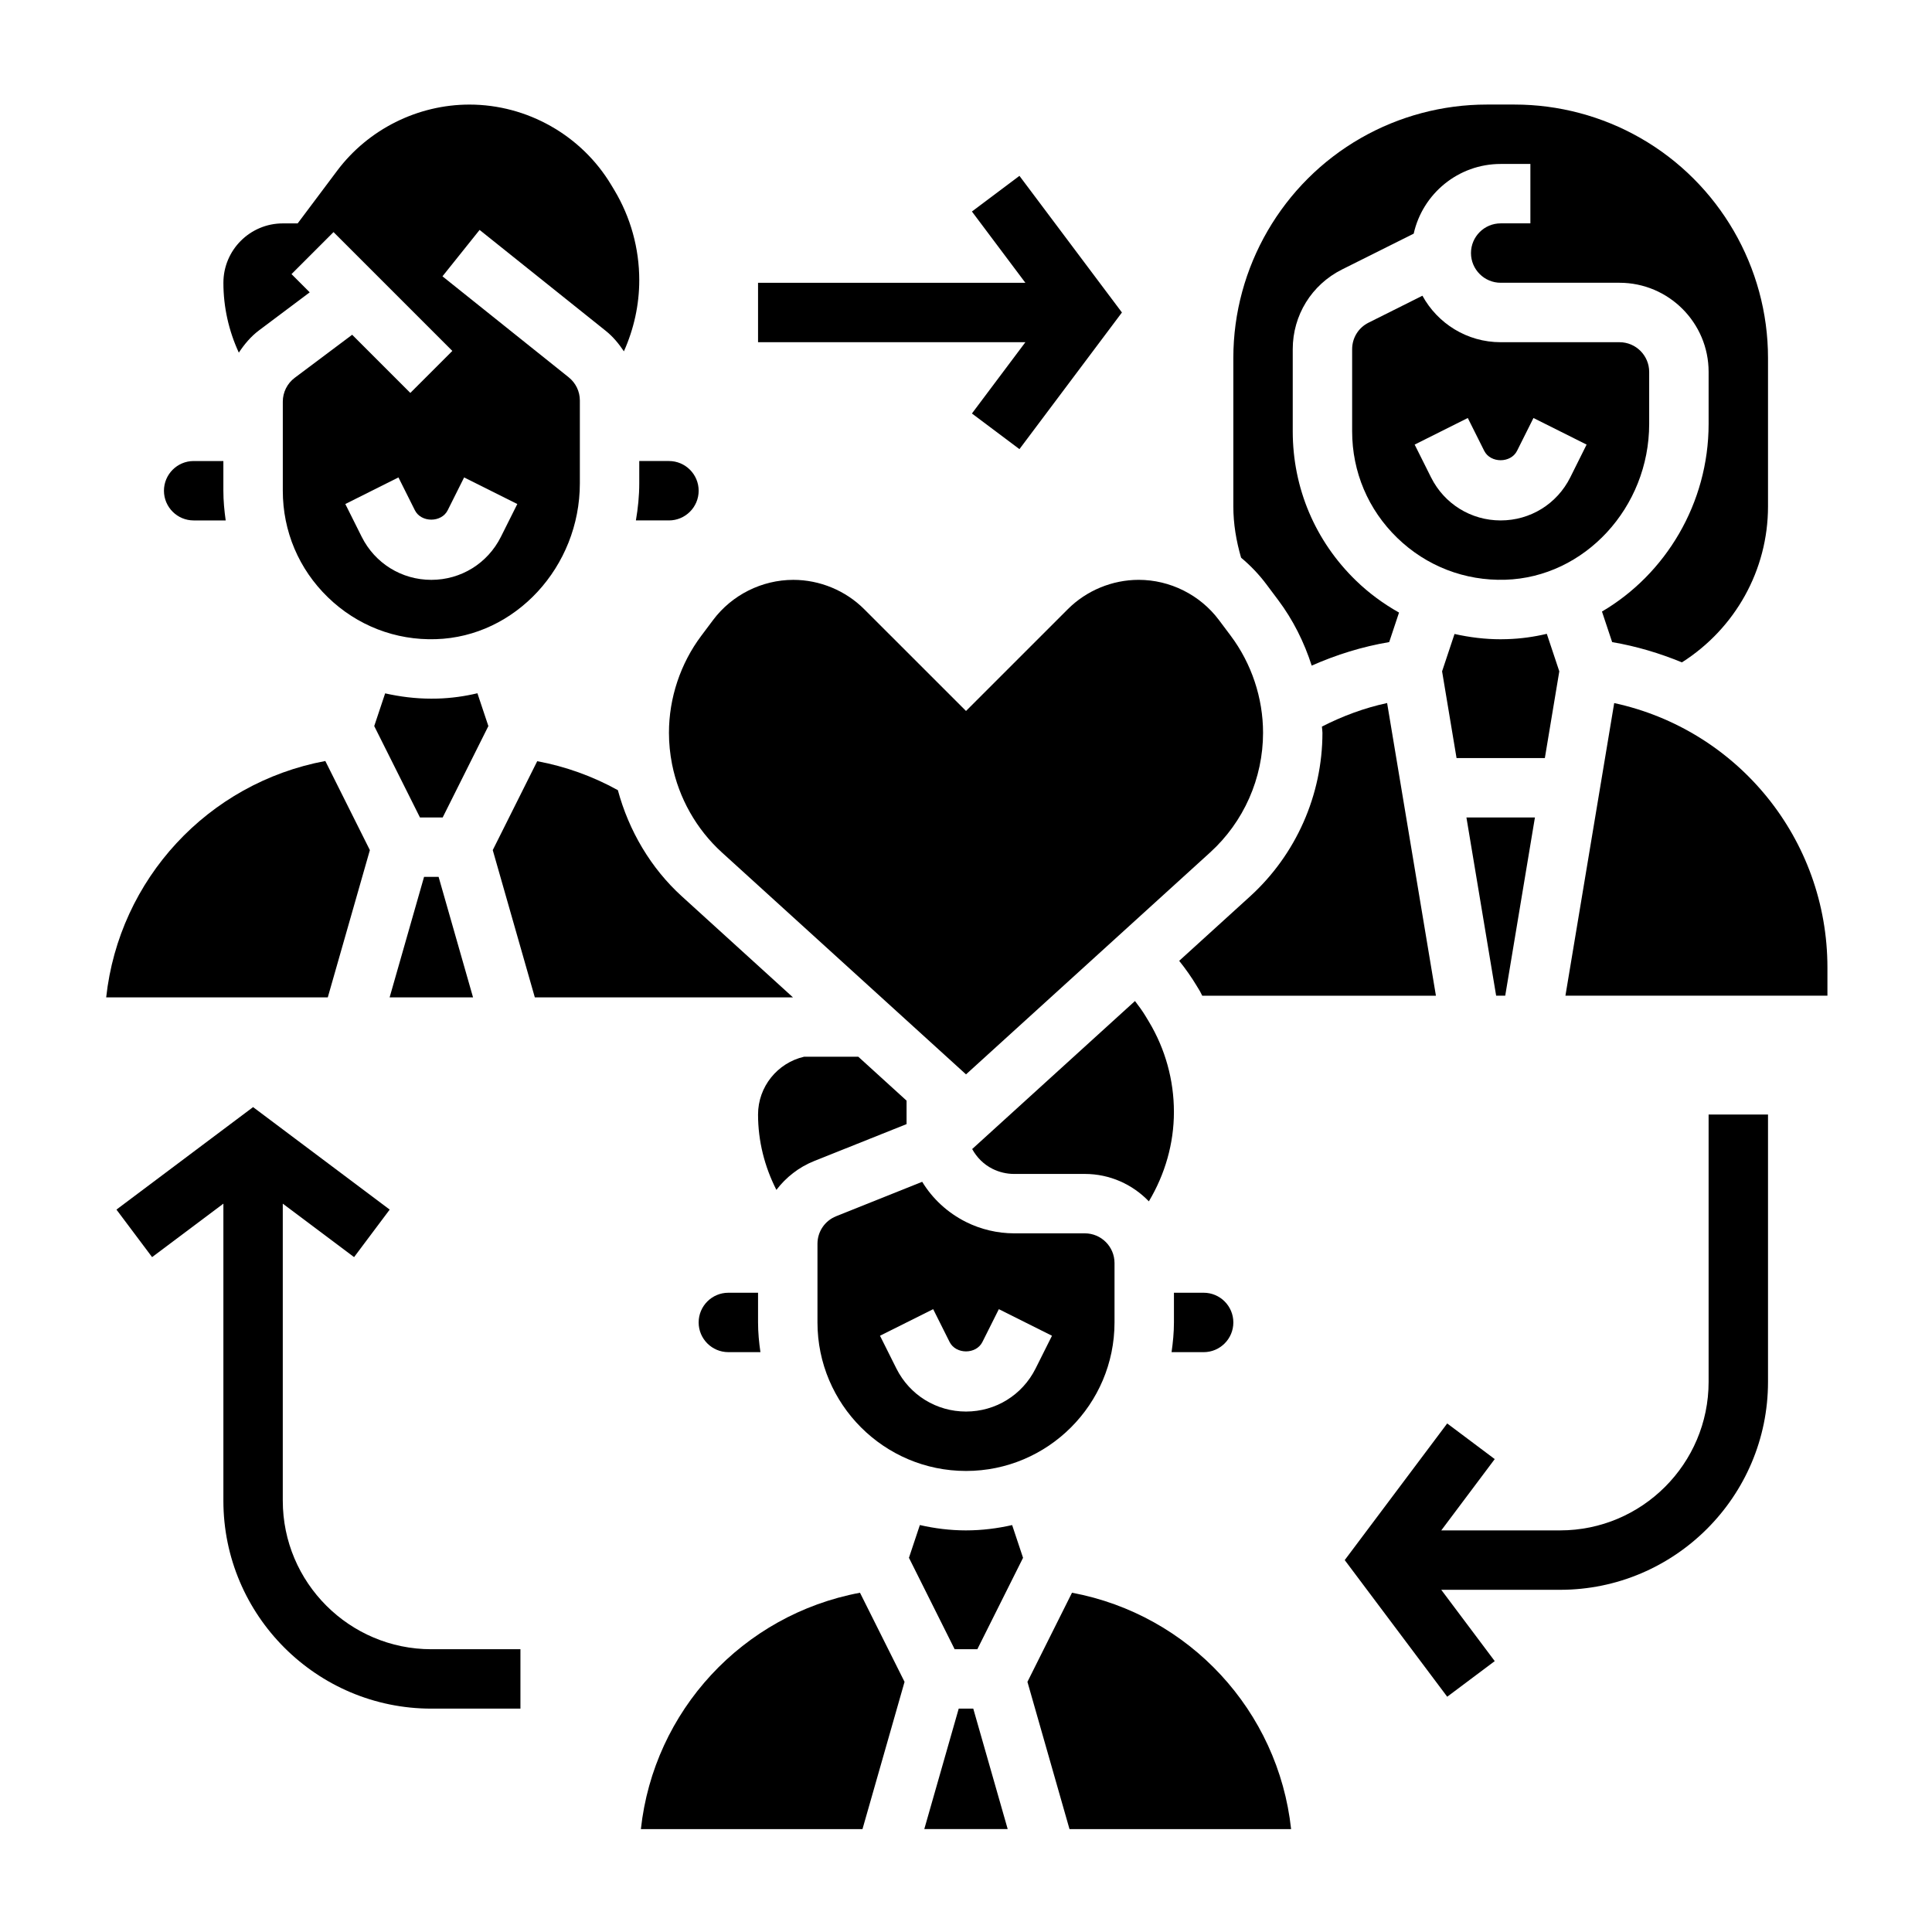 <?xml version="1.0" encoding="UTF-8"?>
<!-- Uploaded to: SVG Repo, www.svgrepo.com, Generator: SVG Repo Mixer Tools -->
<svg fill="#000000" width="800px" height="800px" version="1.1" viewBox="144 144 512 512" xmlns="http://www.w3.org/2000/svg">
 <g>
  <path d="m470.85 494.46c0-4.344-3.527-7.871-7.871-7.871h-7.871v7.871c0 2.676-0.262 5.289-0.629 7.871l8.5 0.004c4.344 0 7.871-3.527 7.871-7.875z"/>
  <path d="m455.1 438.66c0-8.414-2.289-16.68-6.621-23.891l-0.82-1.363c-0.859-1.441-1.859-2.793-2.875-4.125l-43.148 39.227c1.219 2.211 3.031 4.07 5.398 5.25 1.766 0.883 3.731 1.348 5.699 1.348h18.754c6.668 0 12.676 2.801 16.973 7.266 4.289-7.188 6.641-15.301 6.641-23.711z"/>
  <path d="m511.6 330.31c-6.031 1.301-11.785 3.441-17.277 6.242 0.02 0.551 0.137 1.094 0.137 1.637 0 16.484-7 32.293-19.191 43.375l-18.773 17.066c1.699 2.117 3.266 4.336 4.668 6.676l0.82 1.355c0.234 0.395 0.395 0.82 0.621 1.211h61.93z"/>
  <path d="m322.1 346.52c1.777 8.957 6.465 17.262 13.219 23.395l64.684 58.805 64.684-58.805c8.926-8.105 14.035-19.664 14.035-31.723 0-9.211-3.047-18.352-8.574-25.719l-3.133-4.18c-4.992-6.652-12.941-10.629-21.254-10.629-7 0-13.848 2.832-18.789 7.785l-26.969 26.965-26.969-26.961c-4.945-4.953-11.793-7.785-18.793-7.785-8.32 0-16.262 3.977-21.254 10.629l-3.133 4.18c-5.527 7.363-8.574 16.504-8.574 25.715 0 2.785 0.277 5.59 0.82 8.328z"/>
  <path d="m359.73 451.7 24.52-9.801v-6.219l-12.793-11.637h-14.363c-7.094 1.637-12.203 7.977-12.203 15.312 0 7.008 1.715 13.801 4.863 19.98 2.527-3.316 5.906-6 9.977-7.637z"/>
  <path d="m581.05 256.33v-13.77c0-4.336-3.527-7.871-7.871-7.871h-31.488c-8.934 0-16.719-4.984-20.734-12.32l-14.273 7.141c-2.684 1.336-4.352 4.035-4.352 7.035v21.758c0 10.738 4.242 20.766 11.957 28.246 7.707 7.477 17.895 11.414 28.621 11.09 21.027-0.629 38.141-19.16 38.141-41.309zm-20.922 14.199c-3.519 7.023-10.582 11.391-18.438 11.391-7.856 0-14.918-4.367-18.438-11.391l-4.352-8.707 14.082-7.047 4.352 8.699c1.66 3.32 7.047 3.32 8.699 0l4.352-8.699 14.082 7.047z"/>
  <path d="m337.02 486.59c-4.344 0-7.871 3.527-7.871 7.871s3.527 7.871 7.871 7.871h8.5c-0.371-2.578-0.629-5.191-0.629-7.871v-7.871z"/>
  <path d="m400 533.82c21.703 0 39.359-17.656 39.359-39.359v-15.742c0-4.344-3.527-7.871-7.871-7.871h-18.75c-4.394-0.004-8.805-1.043-12.738-3.012-4.914-2.465-8.879-6.164-11.609-10.645l-22.805 9.125c-3.004 1.203-4.949 4.078-4.949 7.312v20.828c0 21.703 17.66 39.363 39.363 39.363zm-8.699-42.879 4.352 8.699c1.66 3.32 7.047 3.328 8.699-0.008l4.352-8.691 14.082 7.047-4.352 8.699c-3.519 7.019-10.586 11.387-18.434 11.387s-14.918-4.367-18.438-11.383l-4.352-8.707z"/>
  <path d="m542.9 407.87 7.871-47.234h-18.152l7.875 47.234z"/>
  <path d="m313.41 272.07c0 3.363-0.34 6.644-0.891 9.848h8.762c4.344 0 7.871-3.535 7.871-7.871s-3.527-7.871-7.871-7.871h-7.871z"/>
  <path d="m212.64 231.55 13.438-10.078-4.824-4.832 11.133-11.133 31.488 31.488-11.133 11.133-15.414-15.414-15.242 11.422c-1.969 1.48-3.141 3.832-3.141 6.297v23.617c0 10.738 4.242 20.766 11.957 28.246 7.707 7.477 17.91 11.438 28.621 11.09 21.027-0.629 38.145-19.16 38.145-41.312v-21.938c0-2.402-1.078-4.644-2.961-6.148l-33.449-26.758 9.84-12.297 33.449 26.758c1.93 1.543 3.465 3.426 4.793 5.414 2.637-5.91 4.07-12.305 4.07-18.859 0-8.414-2.289-16.68-6.621-23.891l-0.82-1.363c-7.871-13.133-22.258-21.277-37.562-21.277-13.715 0-26.82 6.551-35.055 17.523l-10.469 13.965h-3.938c-8.684 0-15.742 7.059-15.742 15.742 0 6.445 1.418 12.73 4.086 18.508 1.469-2.219 3.188-4.281 5.352-5.902zm68.453 46.02-4.352 8.699c-3.519 7.027-10.578 11.398-18.438 11.398-7.856 0-14.918-4.367-18.438-11.391l-4.352-8.707 14.082-7.047 4.352 8.699c1.66 3.32 7.047 3.32 8.699 0l4.352-8.699z"/>
  <path d="m313.84 628.73h58.727l11.148-39.023-11.809-23.617c-31.129 5.836-54.668 31.344-58.066 62.641z"/>
  <path d="m398.07 596.8-9.125 31.926h22.105l-9.125-31.926z"/>
  <path d="m324.72 381.56c-8.25-7.484-14.074-17.406-16.98-28.16-6.699-3.699-13.848-6.273-21.371-7.676l-11.785 23.562 11.148 39.023h68.406z"/>
  <path d="m400 549.57c-4.203 0-8.289-0.52-12.227-1.418l-2.891 8.676 12.109 24.23h6.016l12.113-24.223-2.891-8.676c-3.941 0.891-8.027 1.41-12.23 1.41z"/>
  <path d="m557.23 321.91-3.312-9.941c-3.41 0.812-6.918 1.301-10.523 1.41-0.578 0.023-1.152 0.031-1.719 0.031-4.164 0-8.242-0.512-12.211-1.402l-3.297 9.902 3.832 22.988h23.402z"/>
  <path d="m479.6 298.84 3.133 4.18c3.93 5.242 6.887 11.156 8.879 17.375 6.559-2.898 13.406-5.031 20.539-6.234l2.606-7.824c-4.102-2.312-7.957-5.117-11.43-8.492-10.793-10.473-16.738-24.512-16.738-39.547v-21.758c0-9.004 5.008-17.09 13.051-21.121l19.004-9.5c2.356-10.555 11.793-18.469 23.051-18.469h7.871v15.742h-7.871c-4.344 0-7.871 3.535-7.871 7.871 0 4.336 3.527 7.871 7.871 7.871h31.488c13.02 0 23.617 10.598 23.617 23.617v13.77c0 21.137-11.461 39.887-28.262 49.742l2.699 8.102c6.465 1.094 12.625 2.961 18.492 5.367 14.113-8.973 22.812-24.438 22.812-41.332v-39.336c0-24.043-12.965-46.383-33.844-58.309-10.121-5.785-21.637-8.848-33.312-8.848h-7.383c-11.676 0-23.191 3.062-33.312 8.848-20.879 11.926-33.844 34.273-33.844 58.309v39.336c0 4.629 0.77 9.172 2.055 13.594 2.481 2.07 4.738 4.426 6.699 7.047z"/>
  <path d="m428.09 566.09-11.809 23.617 11.148 39.023h58.727c-3.394-31.301-26.934-56.809-58.066-62.641z"/>
  <path d="m242.02 369.29-11.809-23.617c-31.125 5.824-54.664 31.348-58.07 62.637h58.727z"/>
  <path d="m270.52 327.72c-3.41 0.812-6.918 1.301-10.523 1.41-0.578 0.012-1.152 0.02-1.719 0.02-4.164 0-8.242-0.512-12.211-1.402l-2.891 8.668 12.121 24.223h6.016l12.113-24.223z"/>
  <path d="m571.78 330.32-12.926 77.547h69.434v-7.438c0-34.113-23.824-63.035-56.508-70.109z"/>
  <path d="m195.32 281.92h8.492c-0.367-2.59-0.617-5.203-0.617-7.871v-7.871h-7.875c-4.344 0-7.871 3.535-7.871 7.871s3.527 7.871 7.871 7.871z"/>
  <path d="m256.38 376.38-9.125 31.93h22.105l-9.125-31.93z"/>
  <path d="m401.57 253.58 12.594 9.445 27.16-36.211-27.16-36.211-12.594 9.449 14.168 18.891h-70.848v15.746h70.848z"/>
  <path d="m218.94 541.7v-78.719l18.895 14.168 9.438-12.594-36.203-27.16-36.211 27.16 9.445 12.594 18.895-14.168v78.719c0 30.379 24.727 55.105 55.105 55.105h23.617v-15.742h-23.617c-21.707-0.004-39.363-17.66-39.363-39.363z"/>
  <path d="m596.8 510.21c0 21.703-17.656 39.359-39.359 39.359h-31.488l14.168-18.895-12.598-9.445-27.156 36.211 27.16 36.211 12.594-9.438-14.172-18.898h31.488c30.379 0 55.105-24.727 55.105-55.105v-70.848h-15.742z"/>
 </g>
</svg>